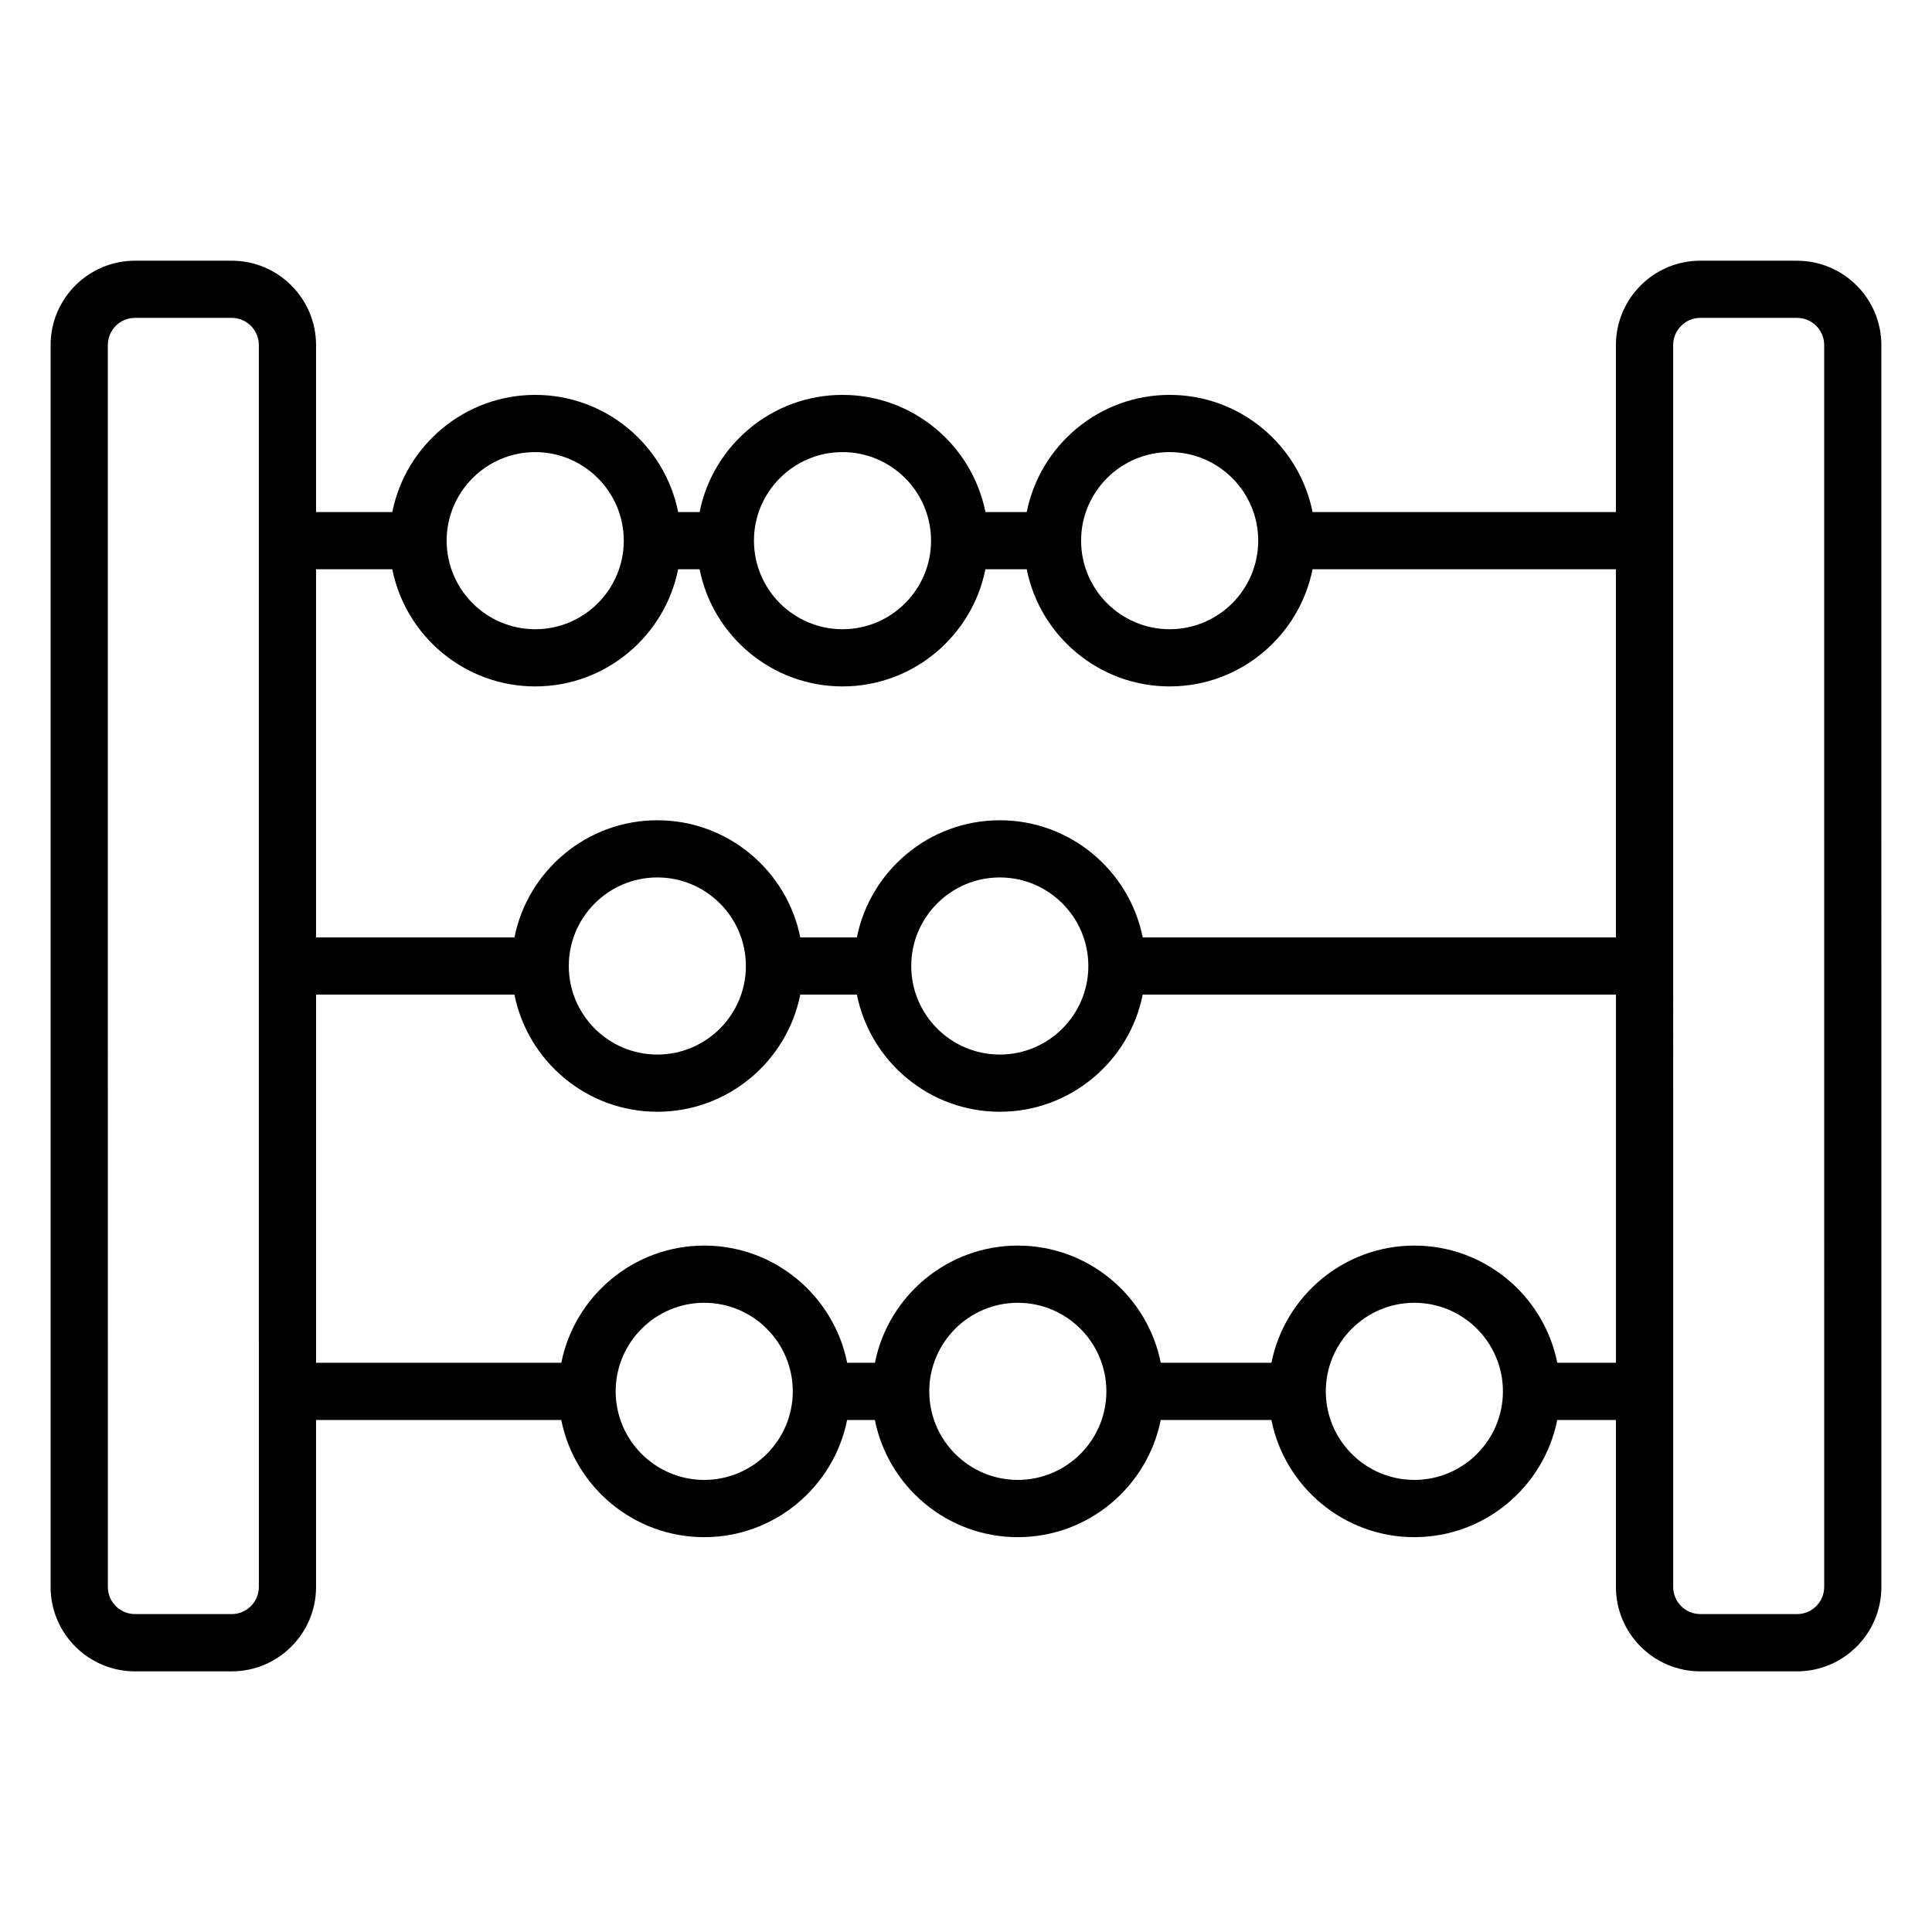 <?xml version="1.0" encoding="UTF-8"?>
<!-- Uploaded to: ICON Repo, www.iconrepo.com, Generator: ICON Repo Mixer Tools -->
<svg fill="#000000" width="800px" height="800px" version="1.1" viewBox="144 144 512 512" xmlns="http://www.w3.org/2000/svg">
 <path d="m620.22 213.09h-25.621c-12.328 0-22.363 10.027-22.363 22.363v44.246l-80.391-0.004c-3.531-17.68-19.172-31.047-37.875-31.047s-34.344 13.367-37.875 31.047h-10.941c-3.531-17.68-19.172-31.047-37.875-31.047s-34.344 13.367-37.875 31.047h-5.684c-3.531-17.68-19.172-31.047-37.875-31.047s-34.344 13.367-37.875 31.047h-20.211v-44.246c0-12.328-10.027-22.363-22.363-22.363l-25.621 0.004c-12.328 0-22.363 10.027-22.363 22.363v329.11c0 12.328 10.027 22.363 22.363 22.363h25.621c12.328 0 22.363-10.027 22.363-22.363v-44.246h64.984c3.531 17.68 19.172 31.047 37.875 31.047s34.344-13.367 37.875-31.047h7.359c3.531 17.68 19.172 31.047 37.875 31.047s34.344-13.367 37.875-31.047h29.332c3.531 17.68 19.172 31.047 37.875 31.047s34.344-13.367 37.875-31.047h15.555v44.246c0 12.328 10.027 22.363 22.363 22.363h25.621c12.328 0 22.363-10.027 22.363-22.363l-0.008-329.11c0-12.332-10.027-22.359-22.359-22.359zm-166.25 50.723c12.941 0 23.469 10.527 23.469 23.469s-10.527 23.469-23.469 23.469-23.469-10.527-23.469-23.469 10.527-23.469 23.469-23.469zm-86.695 0c12.941 0 23.465 10.527 23.465 23.469s-10.527 23.469-23.465 23.469c-12.941 0-23.469-10.527-23.469-23.469s10.531-23.469 23.469-23.469zm-81.438 0c12.941 0 23.469 10.527 23.469 23.469s-10.527 23.469-23.469 23.469-23.469-10.527-23.469-23.469 10.527-23.469 23.469-23.469zm-37.875 31.047c3.531 17.68 19.172 31.047 37.875 31.047s34.344-13.367 37.875-31.047h5.684c3.531 17.68 19.172 31.047 37.875 31.047 18.703 0 34.344-13.367 37.875-31.047h10.941c3.531 17.68 19.172 31.047 37.875 31.047s34.344-13.367 37.875-31.047h80.395v97.566h-125.4c-3.531-17.68-19.172-31.047-37.875-31.047s-34.344 13.367-37.875 31.047h-15c-3.531-17.68-19.172-31.047-37.875-31.047s-34.344 13.367-37.875 31.047h-52.578v-97.566zm184.46 105.14c0 12.941-10.527 23.469-23.465 23.469-12.941 0-23.469-10.527-23.469-23.469s10.527-23.469 23.469-23.469c12.938 0 23.465 10.527 23.465 23.469zm-90.754 0c0 12.941-10.527 23.469-23.469 23.469-12.941 0-23.465-10.527-23.465-23.469s10.527-23.469 23.465-23.469c12.941 0 23.469 10.527 23.469 23.469zm-129.07 164.55c0 3.969-3.227 7.199-7.199 7.199h-25.617c-3.969 0-7.199-3.227-7.199-7.199l-0.004-329.11c0-3.969 3.227-7.199 7.199-7.199h25.621c3.969 0 7.199 3.227 7.199 7.199l0.004 329.11zm118.03-28.359c-12.941 0-23.469-10.527-23.469-23.469s10.527-23.469 23.469-23.469 23.469 10.527 23.469 23.469c-0.008 12.941-10.535 23.469-23.469 23.469zm83.105 0c-12.941 0-23.469-10.527-23.469-23.469s10.527-23.469 23.469-23.469c12.941 0 23.469 10.527 23.469 23.469s-10.527 23.469-23.469 23.469zm105.09 0c-12.941 0-23.469-10.527-23.469-23.469s10.527-23.469 23.469-23.469 23.469 10.527 23.469 23.469c-0.004 12.941-10.531 23.469-23.469 23.469zm37.875-31.051c-3.531-17.68-19.172-31.047-37.875-31.047s-34.344 13.367-37.875 31.047h-29.332c-3.531-17.68-19.172-31.047-37.875-31.047s-34.344 13.367-37.875 31.047h-7.359c-3.531-17.68-19.172-31.047-37.875-31.047s-34.344 13.367-37.875 31.047h-64.992v-97.559h52.57c3.531 17.68 19.172 31.047 37.875 31.047s34.344-13.367 37.875-31.047h15c3.531 17.68 19.172 31.047 37.875 31.047s34.344-13.367 37.875-31.047h125.41v97.566h-15.547zm70.734 59.41c0 3.969-3.227 7.199-7.199 7.199h-25.621c-3.969 0-7.199-3.227-7.199-7.199l-0.004-329.11c0-3.969 3.227-7.199 7.199-7.199h25.621c3.969 0 7.199 3.227 7.199 7.199z"/>
</svg>